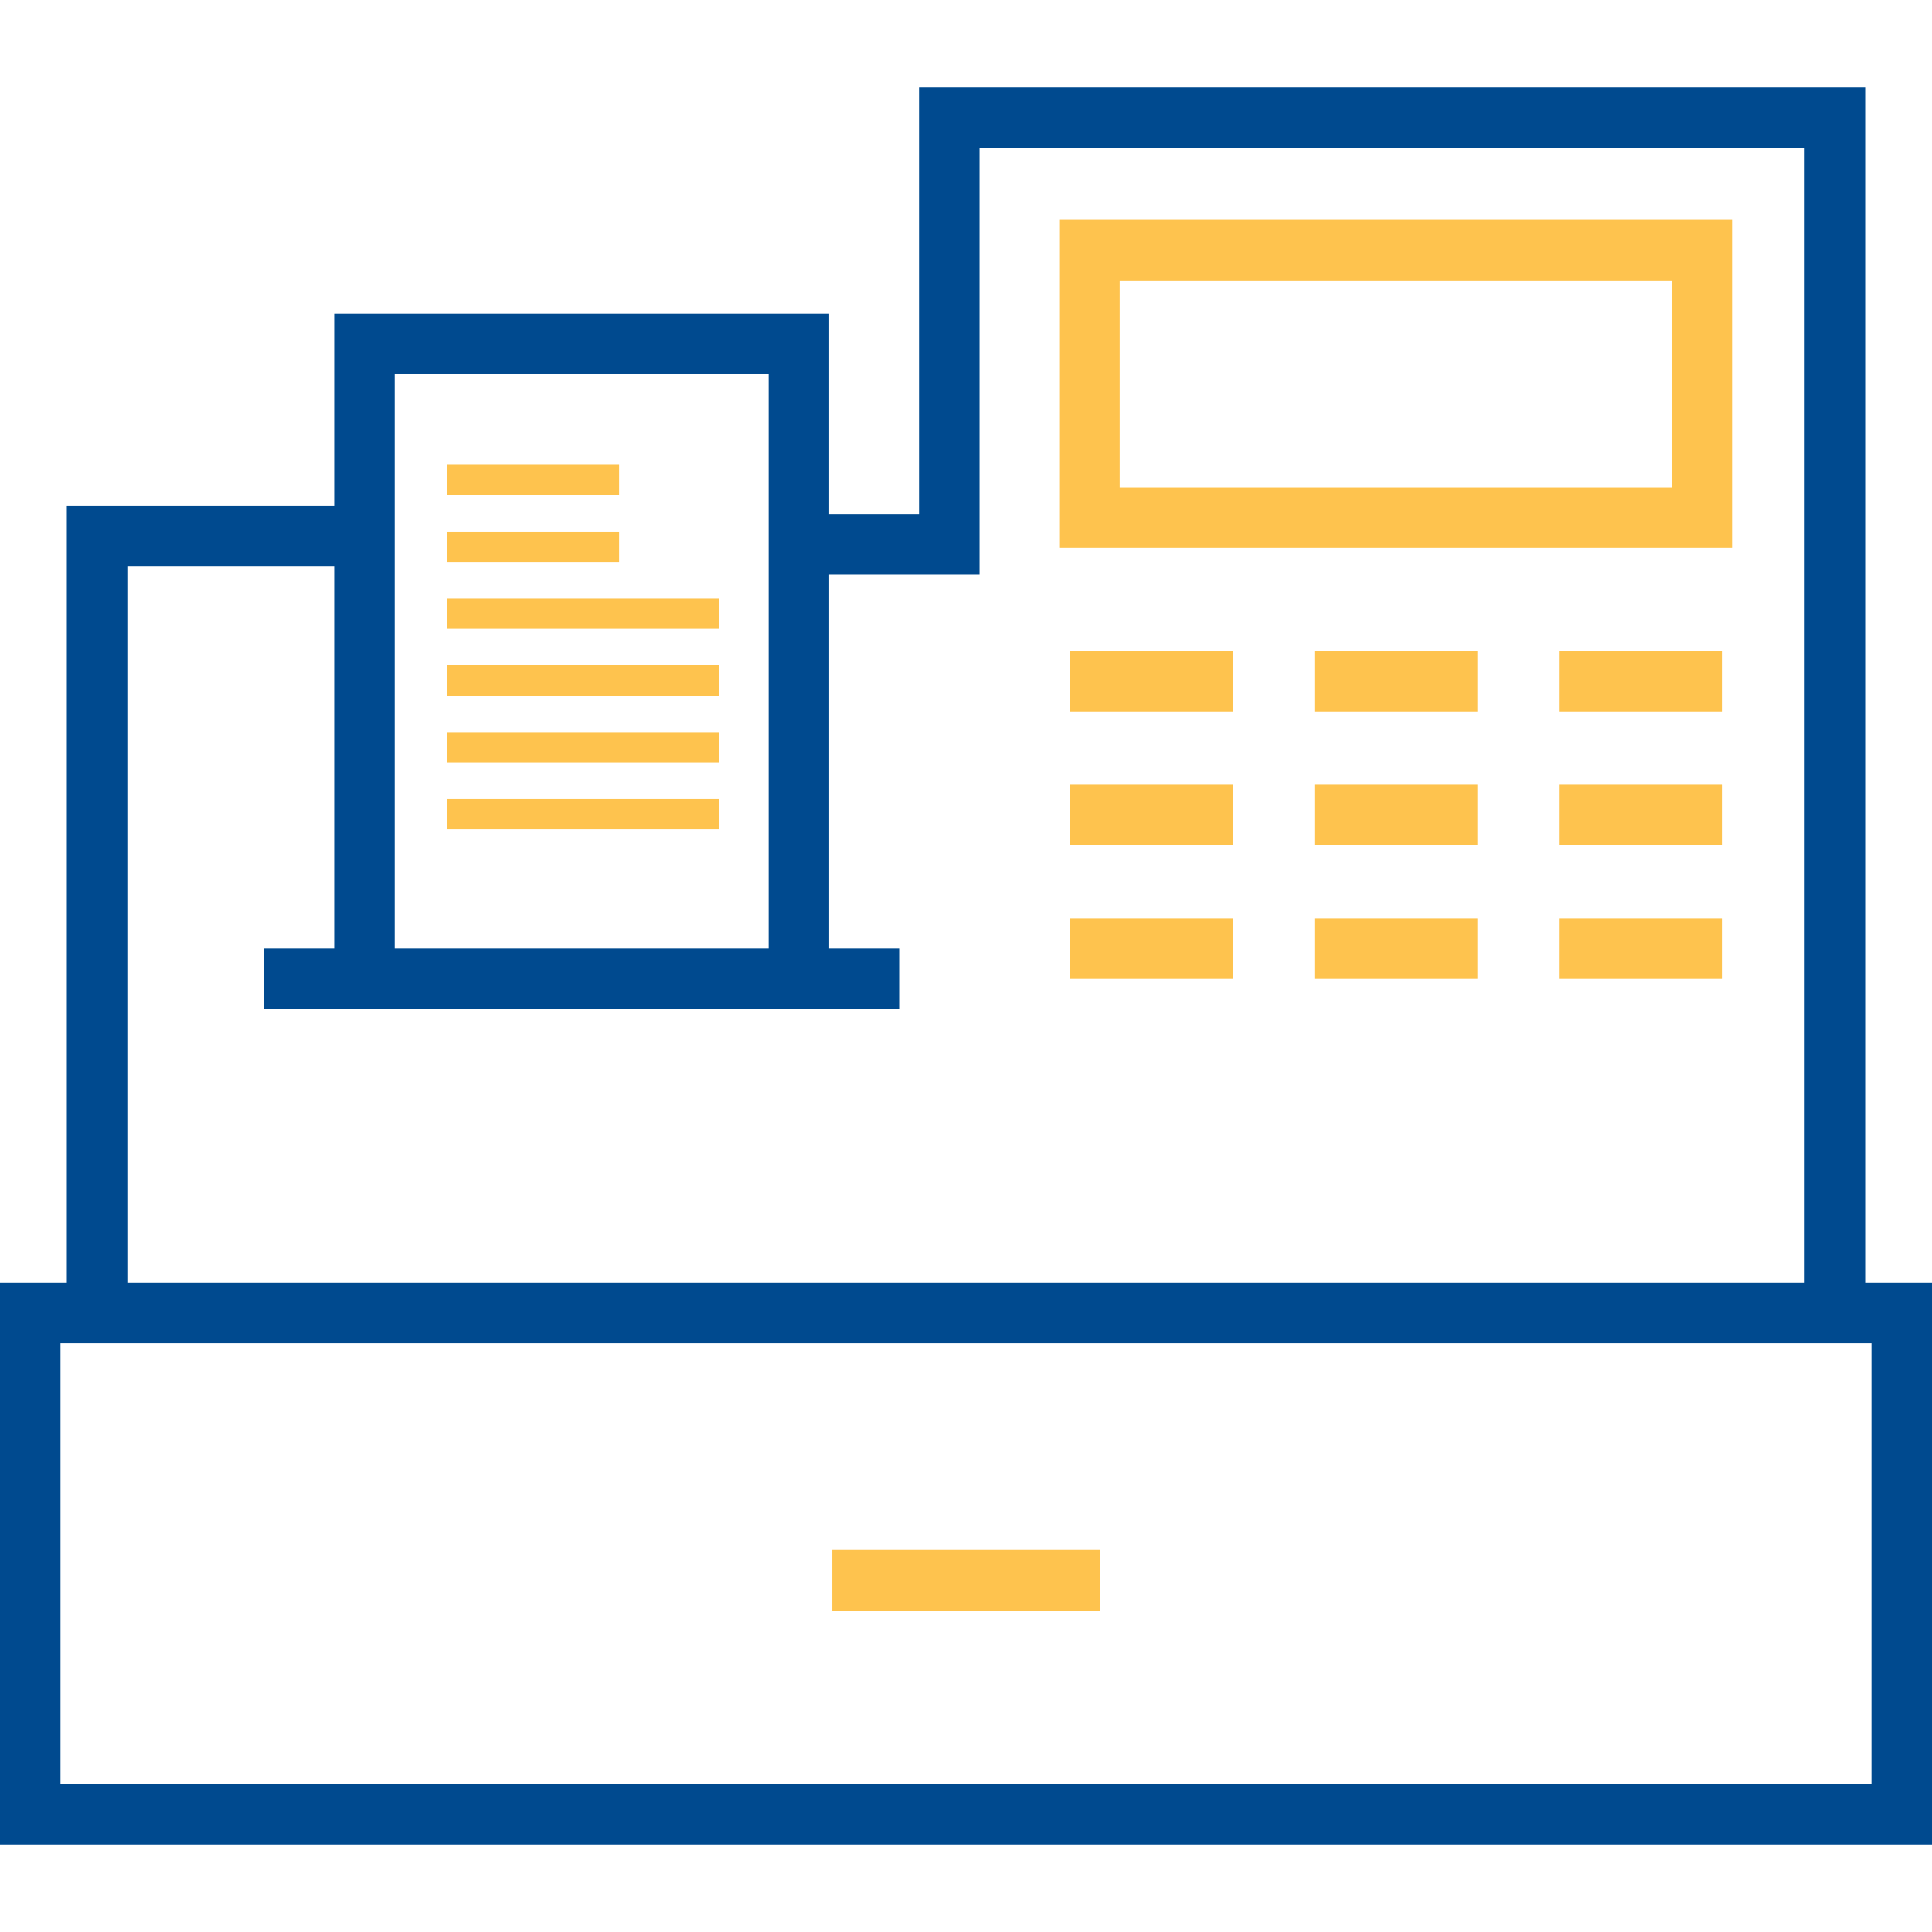 <?xml version="1.0" encoding="iso-8859-1"?>
<!-- Generator: Adobe Illustrator 24.3.0, SVG Export Plug-In . SVG Version: 6.00 Build 0)  -->
<svg version="1.1" xmlns="http://www.w3.org/2000/svg" xmlns:xlink="http://www.w3.org/1999/xlink" x="0px" y="0px"
	 viewBox="0 0 64 64" style="enable-background:new 0 0 64 64;" xml:space="preserve">
<g id="cash-machine">
	<g>
		<polygon style="fill:#004A8F;" points="4.218,44.338 2.214,44.338 2.214,16.766 12.073,16.766 12.073,18.77 4.218,18.77 		"/>
		<polygon style="fill:#004A8F;" points="61.786,44.075 59.782,44.075 59.782,4.903 32.449,4.903 32.449,19.033 26.465,19.033
			26.465,17.028 30.444,17.028 30.444,2.899 61.786,2.899 		"/>
		<path style="fill:#FEC34E;" d="M57.377,18.146h-22.29V7.285h22.29V18.146z M37.091,16.142h18.282V9.289H37.091V16.142z"/>
		<rect x="35.442" y="21.567" style="fill:#FEC34E;" width="5.4" height="2.004"/>
		<rect x="43.541" y="21.567" style="fill:#FEC34E;" width="5.399" height="2.004"/>
		<rect x="51.641" y="21.567" style="fill:#FEC34E;" width="5.399" height="2.004"/>
		<rect x="35.442" y="25.995" style="fill:#FEC34E;" width="5.4" height="2.004"/>
		<rect x="43.541" y="25.995" style="fill:#FEC34E;" width="5.399" height="2.004"/>
		<rect x="51.641" y="25.995" style="fill:#FEC34E;" width="5.399" height="2.004"/>
		<rect x="35.442" y="30.423" style="fill:#FEC34E;" width="5.4" height="2.004"/>
		<rect x="43.541" y="30.423" style="fill:#FEC34E;" width="5.399" height="2.004"/>
		<rect x="51.641" y="30.423" style="fill:#FEC34E;" width="5.399" height="2.004"/>
		<rect x="8.752" y="31.42" style="fill:#004A8F;" width="21.034" height="2.004"/>
		<polygon style="fill:#004A8F;" points="27.467,32.422 25.463,32.422 25.463,12.39 13.075,12.39 13.075,32.422 11.071,32.422
			11.071,10.386 27.467,10.386 		"/>
		<path style="fill:#004A8F;" d="M64,61.101H0V42.491h64V61.101z M2.004,59.097h59.991V44.495H2.004V59.097z"/>
		<rect x="27.572" y="51.347" style="fill:#FEC34E;" width="8.857" height="2.004"/>
		<rect x="14.804" y="15.398" style="fill:#FEC34E;" width="5.705" height="1.002"/>
		<rect x="14.804" y="17.612" style="fill:#FEC34E;" width="5.705" height="1.002"/>
		<rect x="14.804" y="19.826" style="fill:#FEC34E;" width="9.026" height="1.002"/>
		<rect x="14.804" y="22.04" style="fill:#FEC34E;" width="9.026" height="1.002"/>
		<rect x="14.804" y="24.254" style="fill:#FEC34E;" width="9.026" height="1.002"/>
		<rect x="14.804" y="26.469" style="fill:#FEC34E;" width="9.026" height="1.002"/>
	</g>
</g>
<g id="Layer_1">
</g>
</svg>
